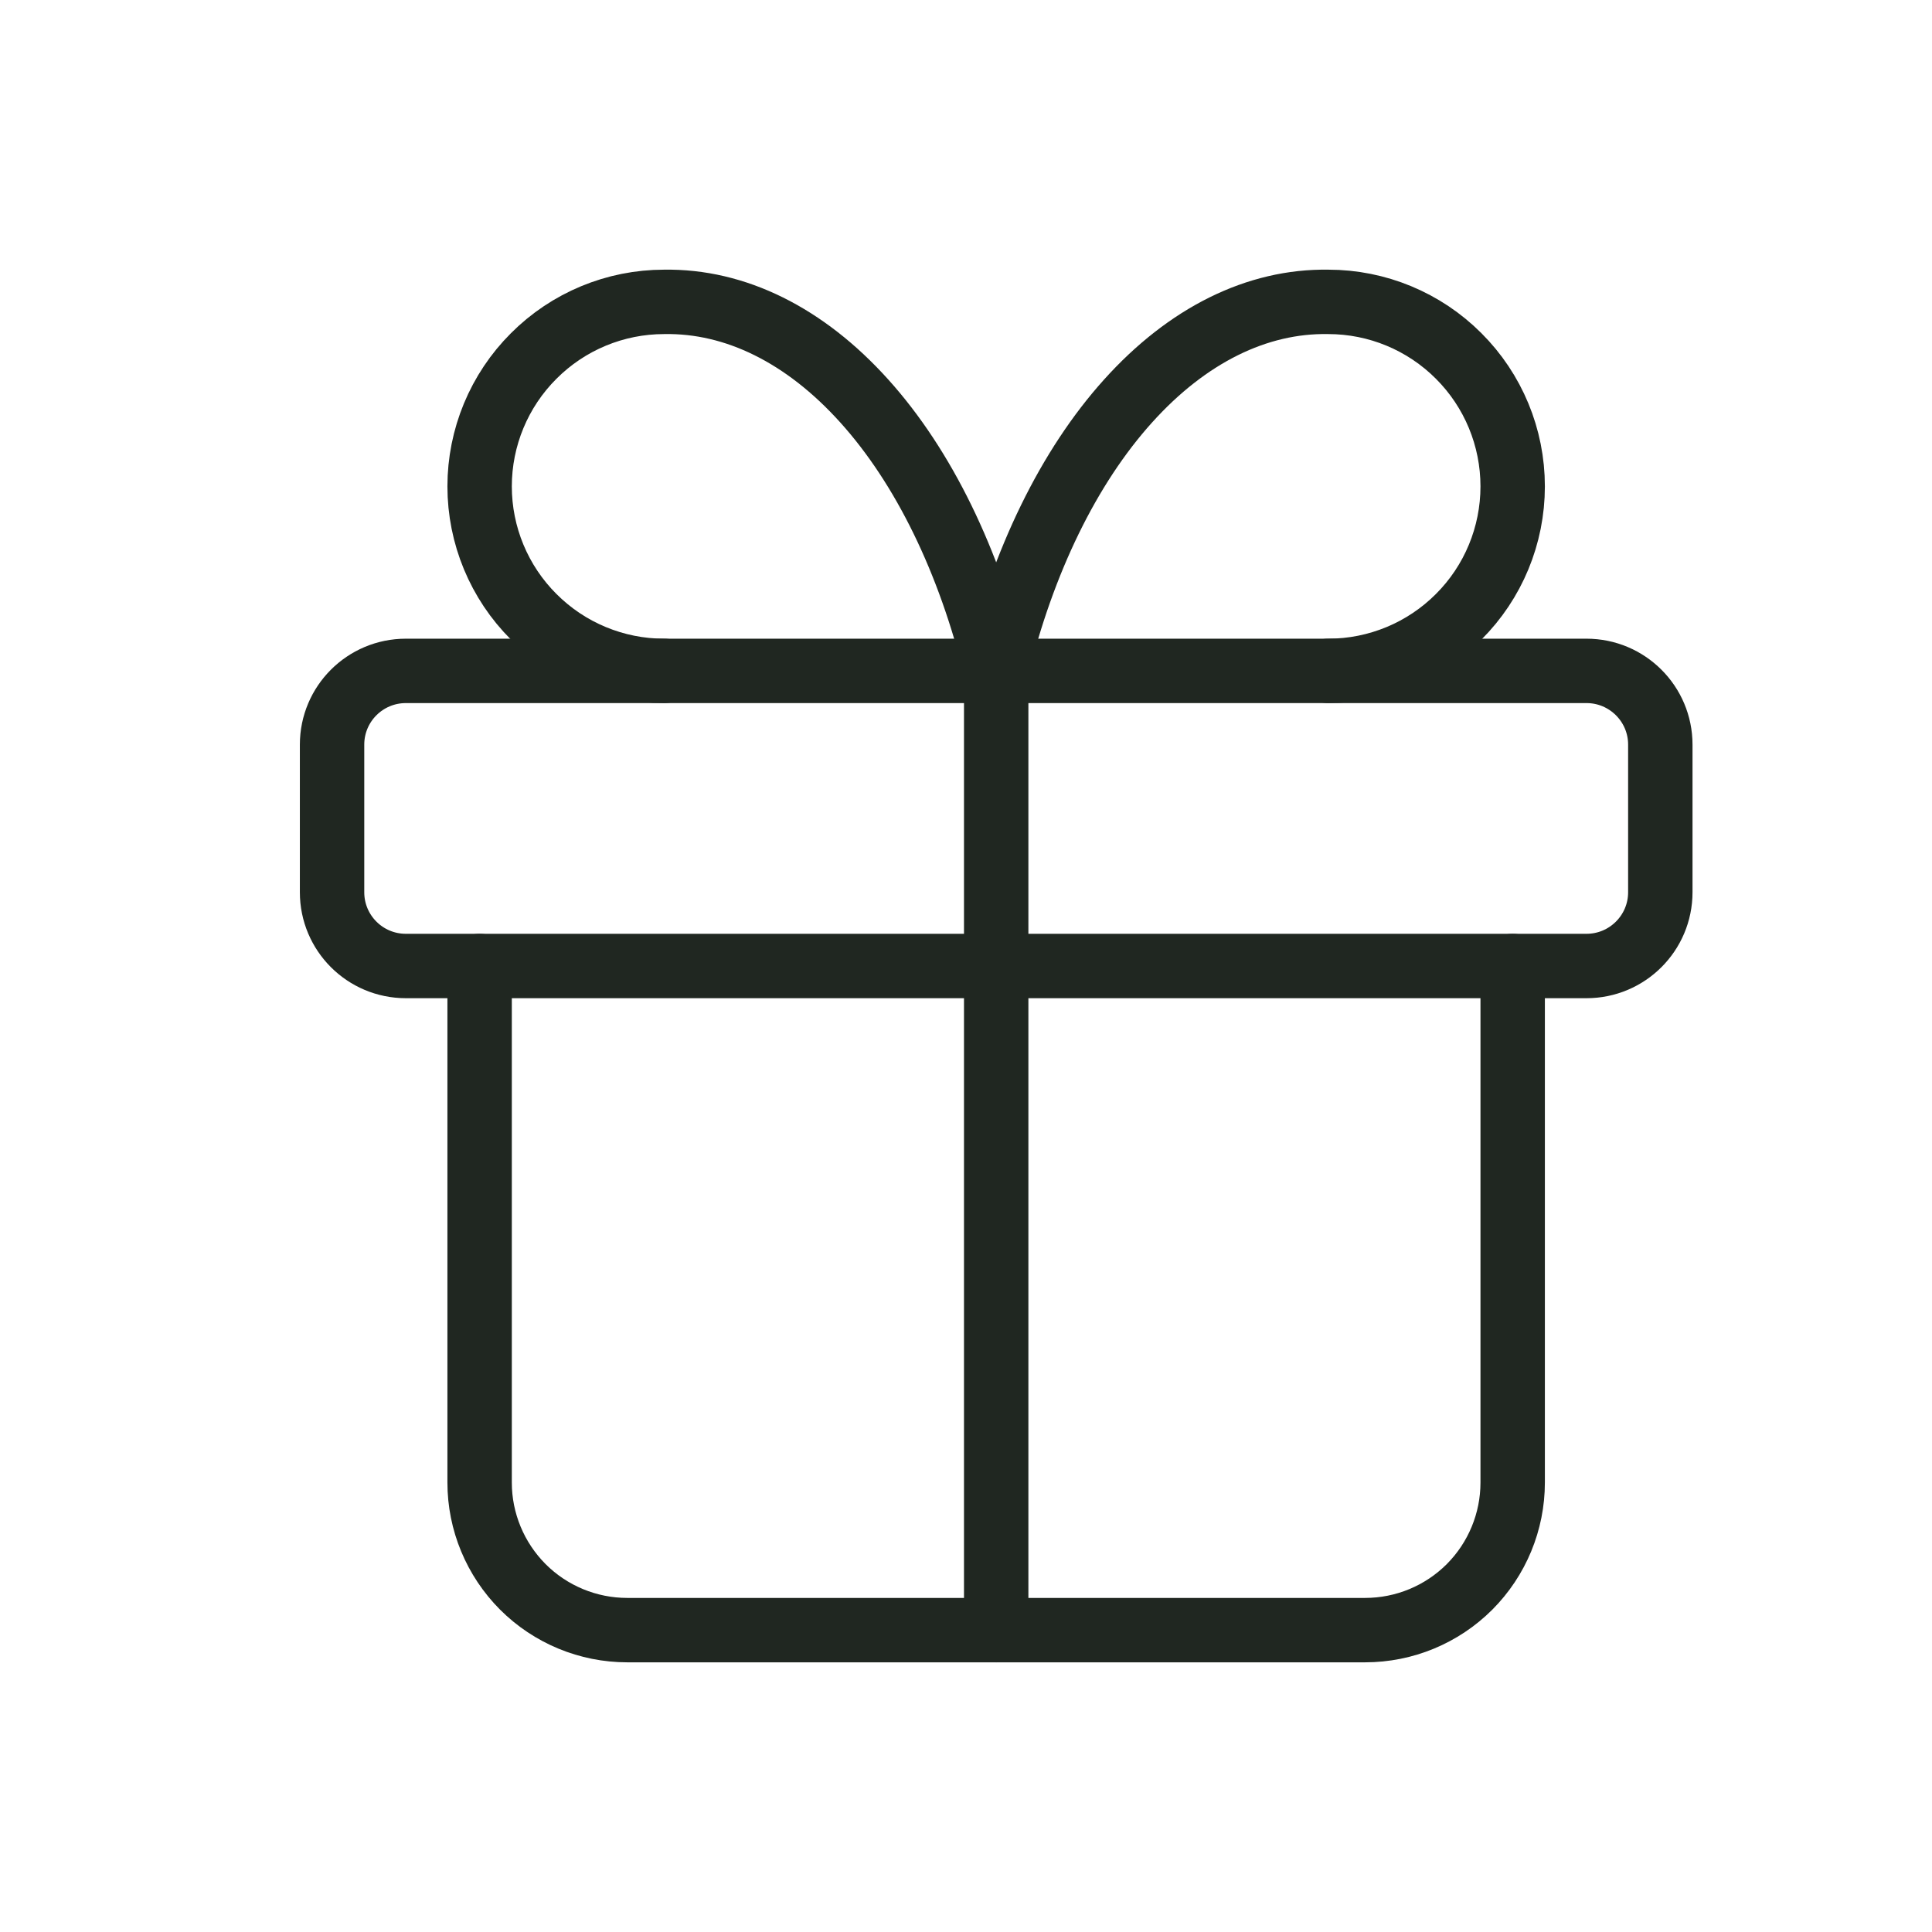 <svg width="24" height="24" viewBox="0 0 24 24" fill="none" xmlns="http://www.w3.org/2000/svg">
<path d="M19.708 8.334H5.042C4.535 8.334 4.125 8.744 4.125 9.25V11.084C4.125 11.59 4.535 12 5.042 12H19.708C20.214 12 20.625 11.59 20.625 11.084V9.25C20.625 8.744 20.214 8.334 19.708 8.334Z" stroke="#202721" stroke-width="0.8" stroke-linecap="round" stroke-linejoin="round"/>
<path d="M12.375 8.334V20.25" stroke="#202721" stroke-width="0.8" stroke-linecap="round" stroke-linejoin="round"/>
<path d="M18.791 12V18.417C18.791 18.903 18.598 19.369 18.255 19.713C17.911 20.057 17.444 20.25 16.958 20.25H7.792C7.306 20.25 6.839 20.057 6.495 19.713C6.152 19.369 5.958 18.903 5.958 18.417V12" stroke="#202721" stroke-width="0.8" stroke-linecap="round" stroke-linejoin="round"/>
<path d="M8.25 8.334C7.642 8.334 7.059 8.092 6.63 7.662C6.2 7.233 5.958 6.65 5.958 6.042C5.958 5.434 6.2 4.851 6.63 4.422C7.059 3.992 7.642 3.75 8.25 3.75C9.134 3.735 10.001 4.164 10.737 4.982C11.473 5.799 12.043 6.967 12.375 8.334C12.707 6.967 13.277 5.799 14.013 4.982C14.749 4.164 15.616 3.735 16.5 3.75C17.108 3.75 17.691 3.992 18.12 4.422C18.55 4.851 18.791 5.434 18.791 6.042C18.791 6.65 18.55 7.233 18.12 7.662C17.691 8.092 17.108 8.334 16.5 8.334" stroke="#202721" stroke-width="0.8" stroke-linecap="round" stroke-linejoin="round"/>
</svg>
